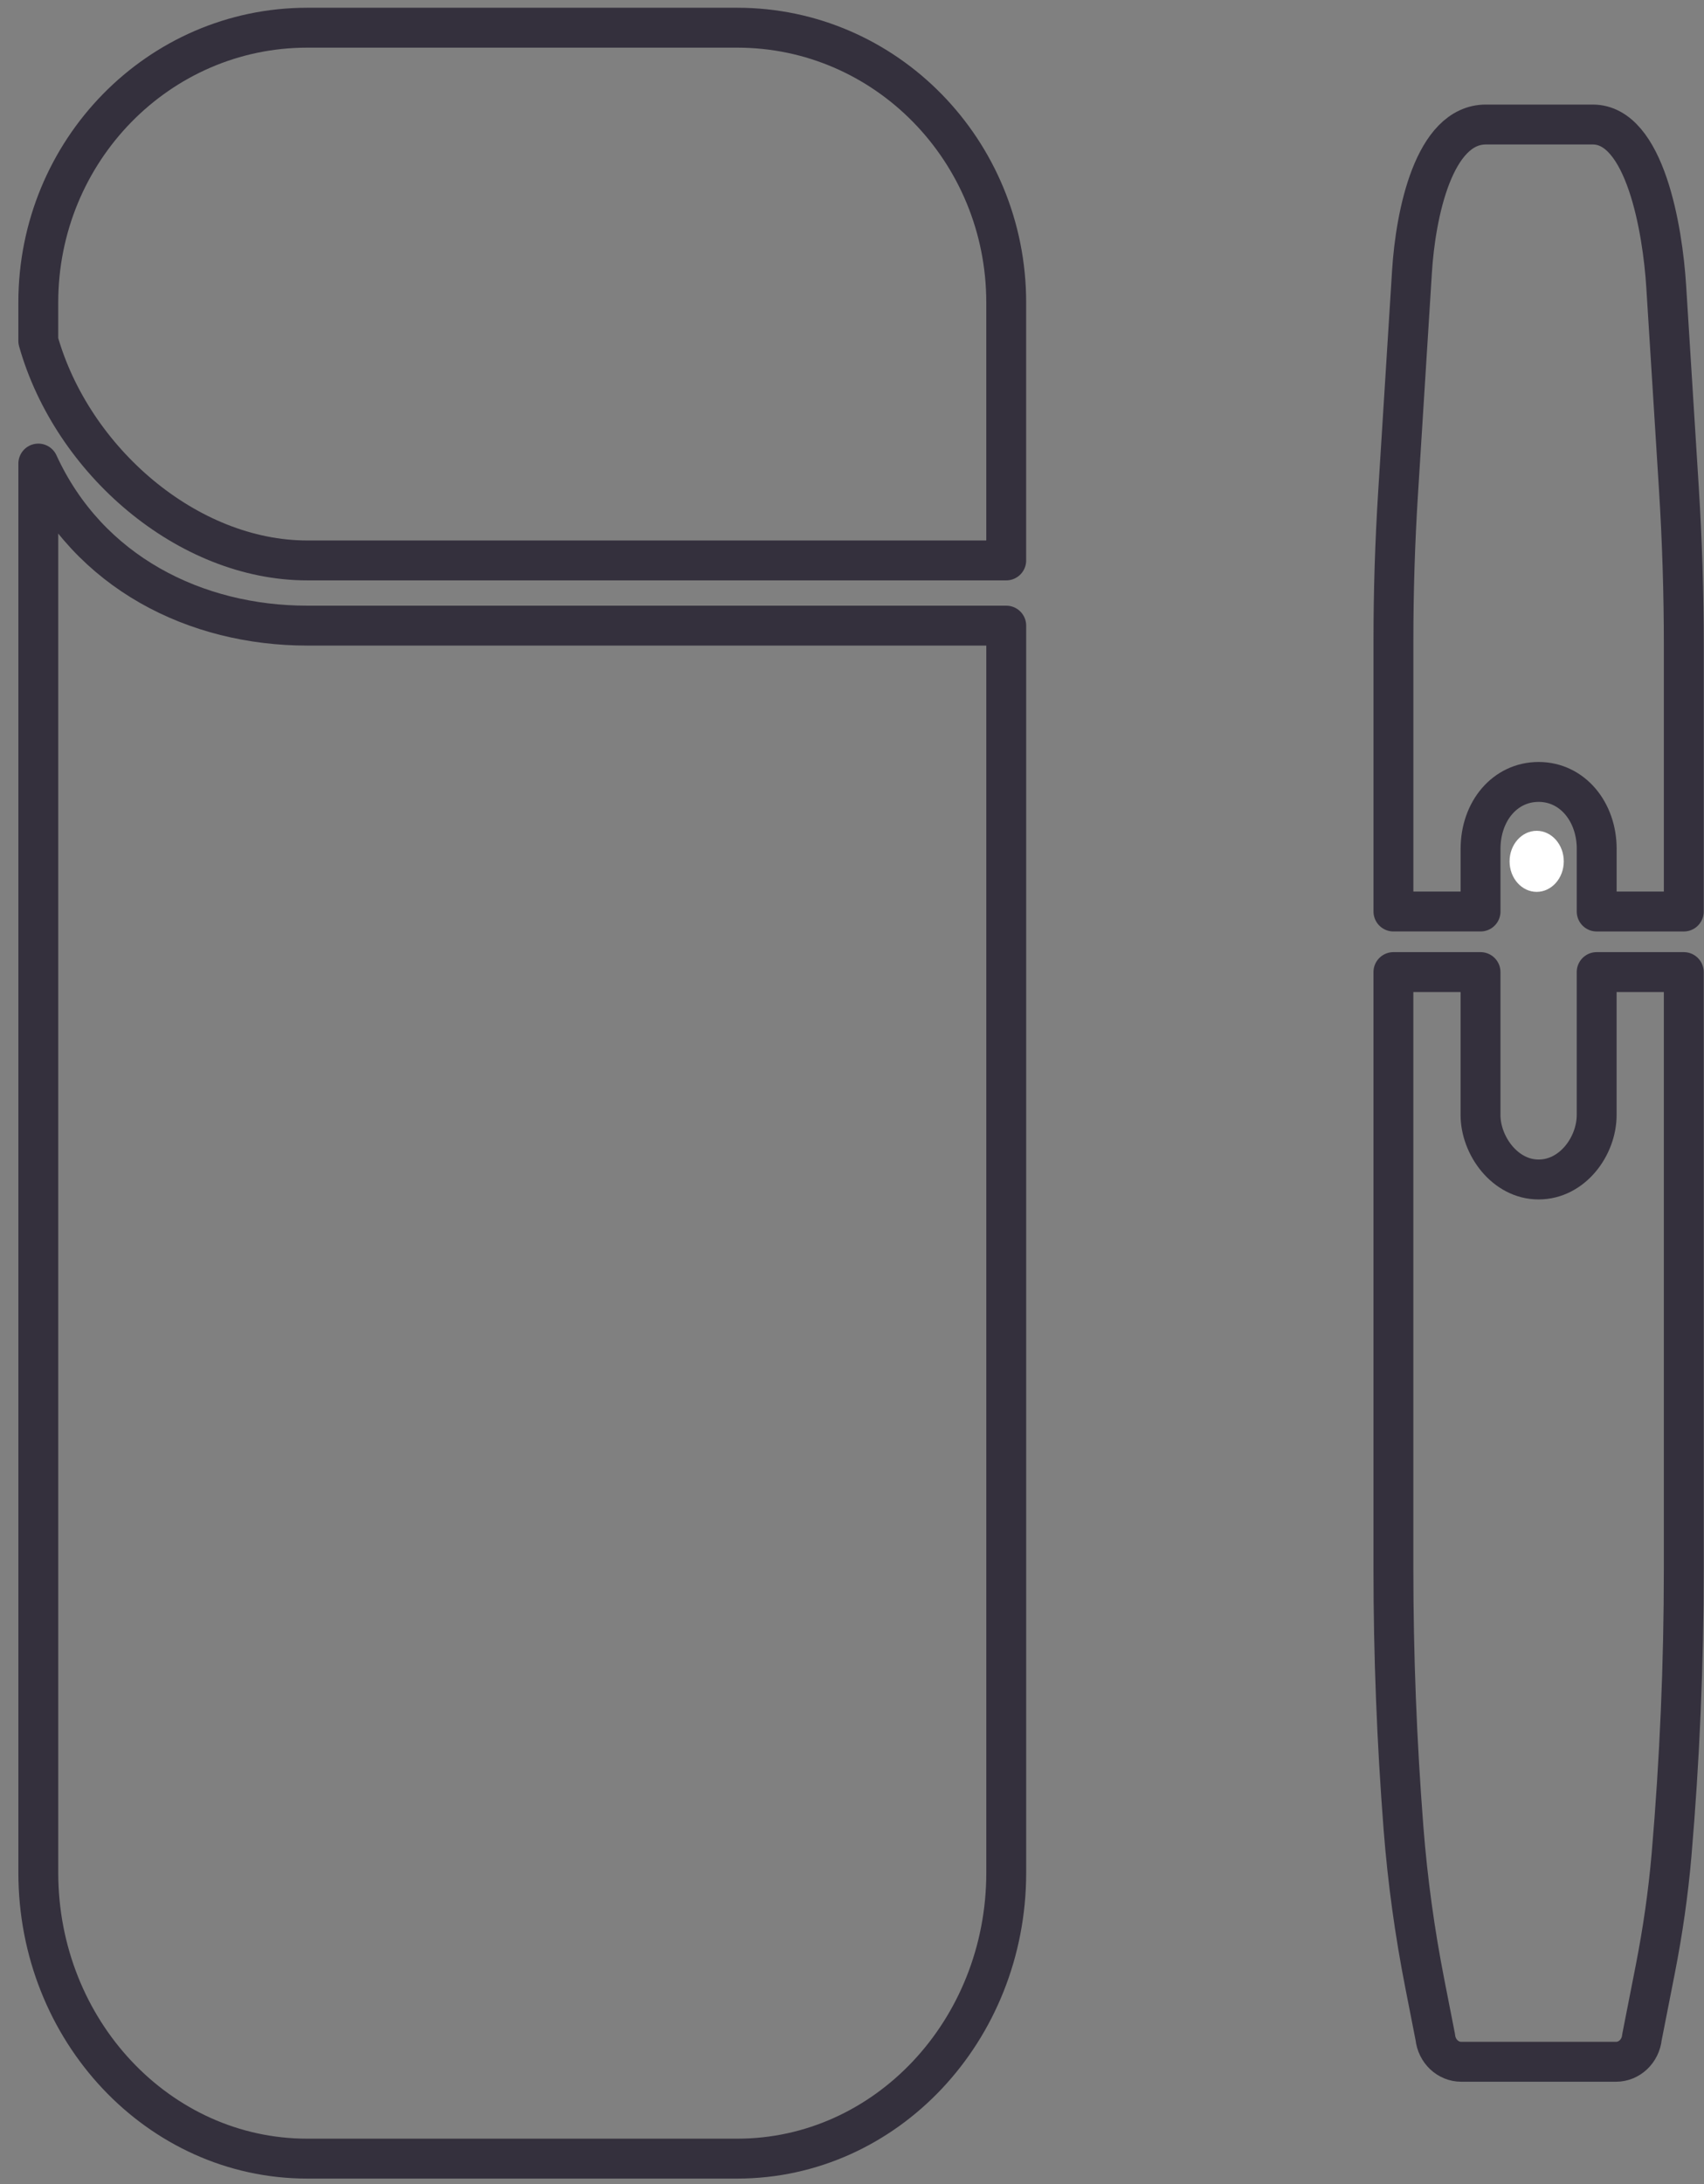 <svg fill="none" height="114" viewBox="0 0 89 114" width="89" xmlns="http://www.w3.org/2000/svg"><rect x="0" y="0" width="89" height="114" fill="#808080" stroke="none"/><g clip-rule="evenodd" fill-rule="evenodd"><path d="m78.845 44.957c0-.878.636-1.594 1.416-1.594.78 0 1.415.716 1.415 1.594 0 .882-.636 1.593-1.415 1.593-.78 0-1.416-.712-1.416-1.593z" fill="#fff"/><g stroke="#34303d" stroke-linecap="round" stroke-linejoin="round" stroke-width="2.083"><path d="m83.395 44.308v3.268h4.55v-13.859c0-2.753-.086-5.506-.259-8.253l-.66-10.521c-.187-2.983-1.111-8.444-3.838-8.444h-5.578c-2.727 0-3.674 4.68-3.861 7.663l-.729 11.594c-.161 2.552-.241 5.111-.241 7.669v14.15h4.55v-3.268c0-1.965 1.273-3.495 3.034-3.495s3.033 1.555 3.033 3.495z"/><path d="m77.328 58.192v-7.455h-4.55v31.144c0 4.524.177 9.047.528 13.554.213 2.721.586 5.424 1.111 8.096l.549 2.799c.076.73.66 1.282 1.354 1.282h8.085c.694 0 1.278-.552 1.354-1.282l.698-3.553c.386-1.967.674-3.953.847-5.954.426-4.966.64-9.952.64-14.942v-31.144h-4.55v7.455c0 1.64-1.272 3.37-3.033 3.37s-3.034-1.776-3.034-3.37z"/><path d="m16.045 29.251c-6.251 0-12.276-5.2-14.045-11.457v-2.004c0-7.922 6.289-14.344 14.045-14.344h22.463c7.76 0 14.047 6.422 14.047 14.344v13.461z"/><path d="m52.556 32.654v65.09c0 8.24-6.287 14.923-14.047 14.923h-22.463c-7.756 0-14.045-6.683-14.045-14.923v-73.549c2.617 5.703 8.238 8.459 14.045 8.459z"/></g></g></svg>
